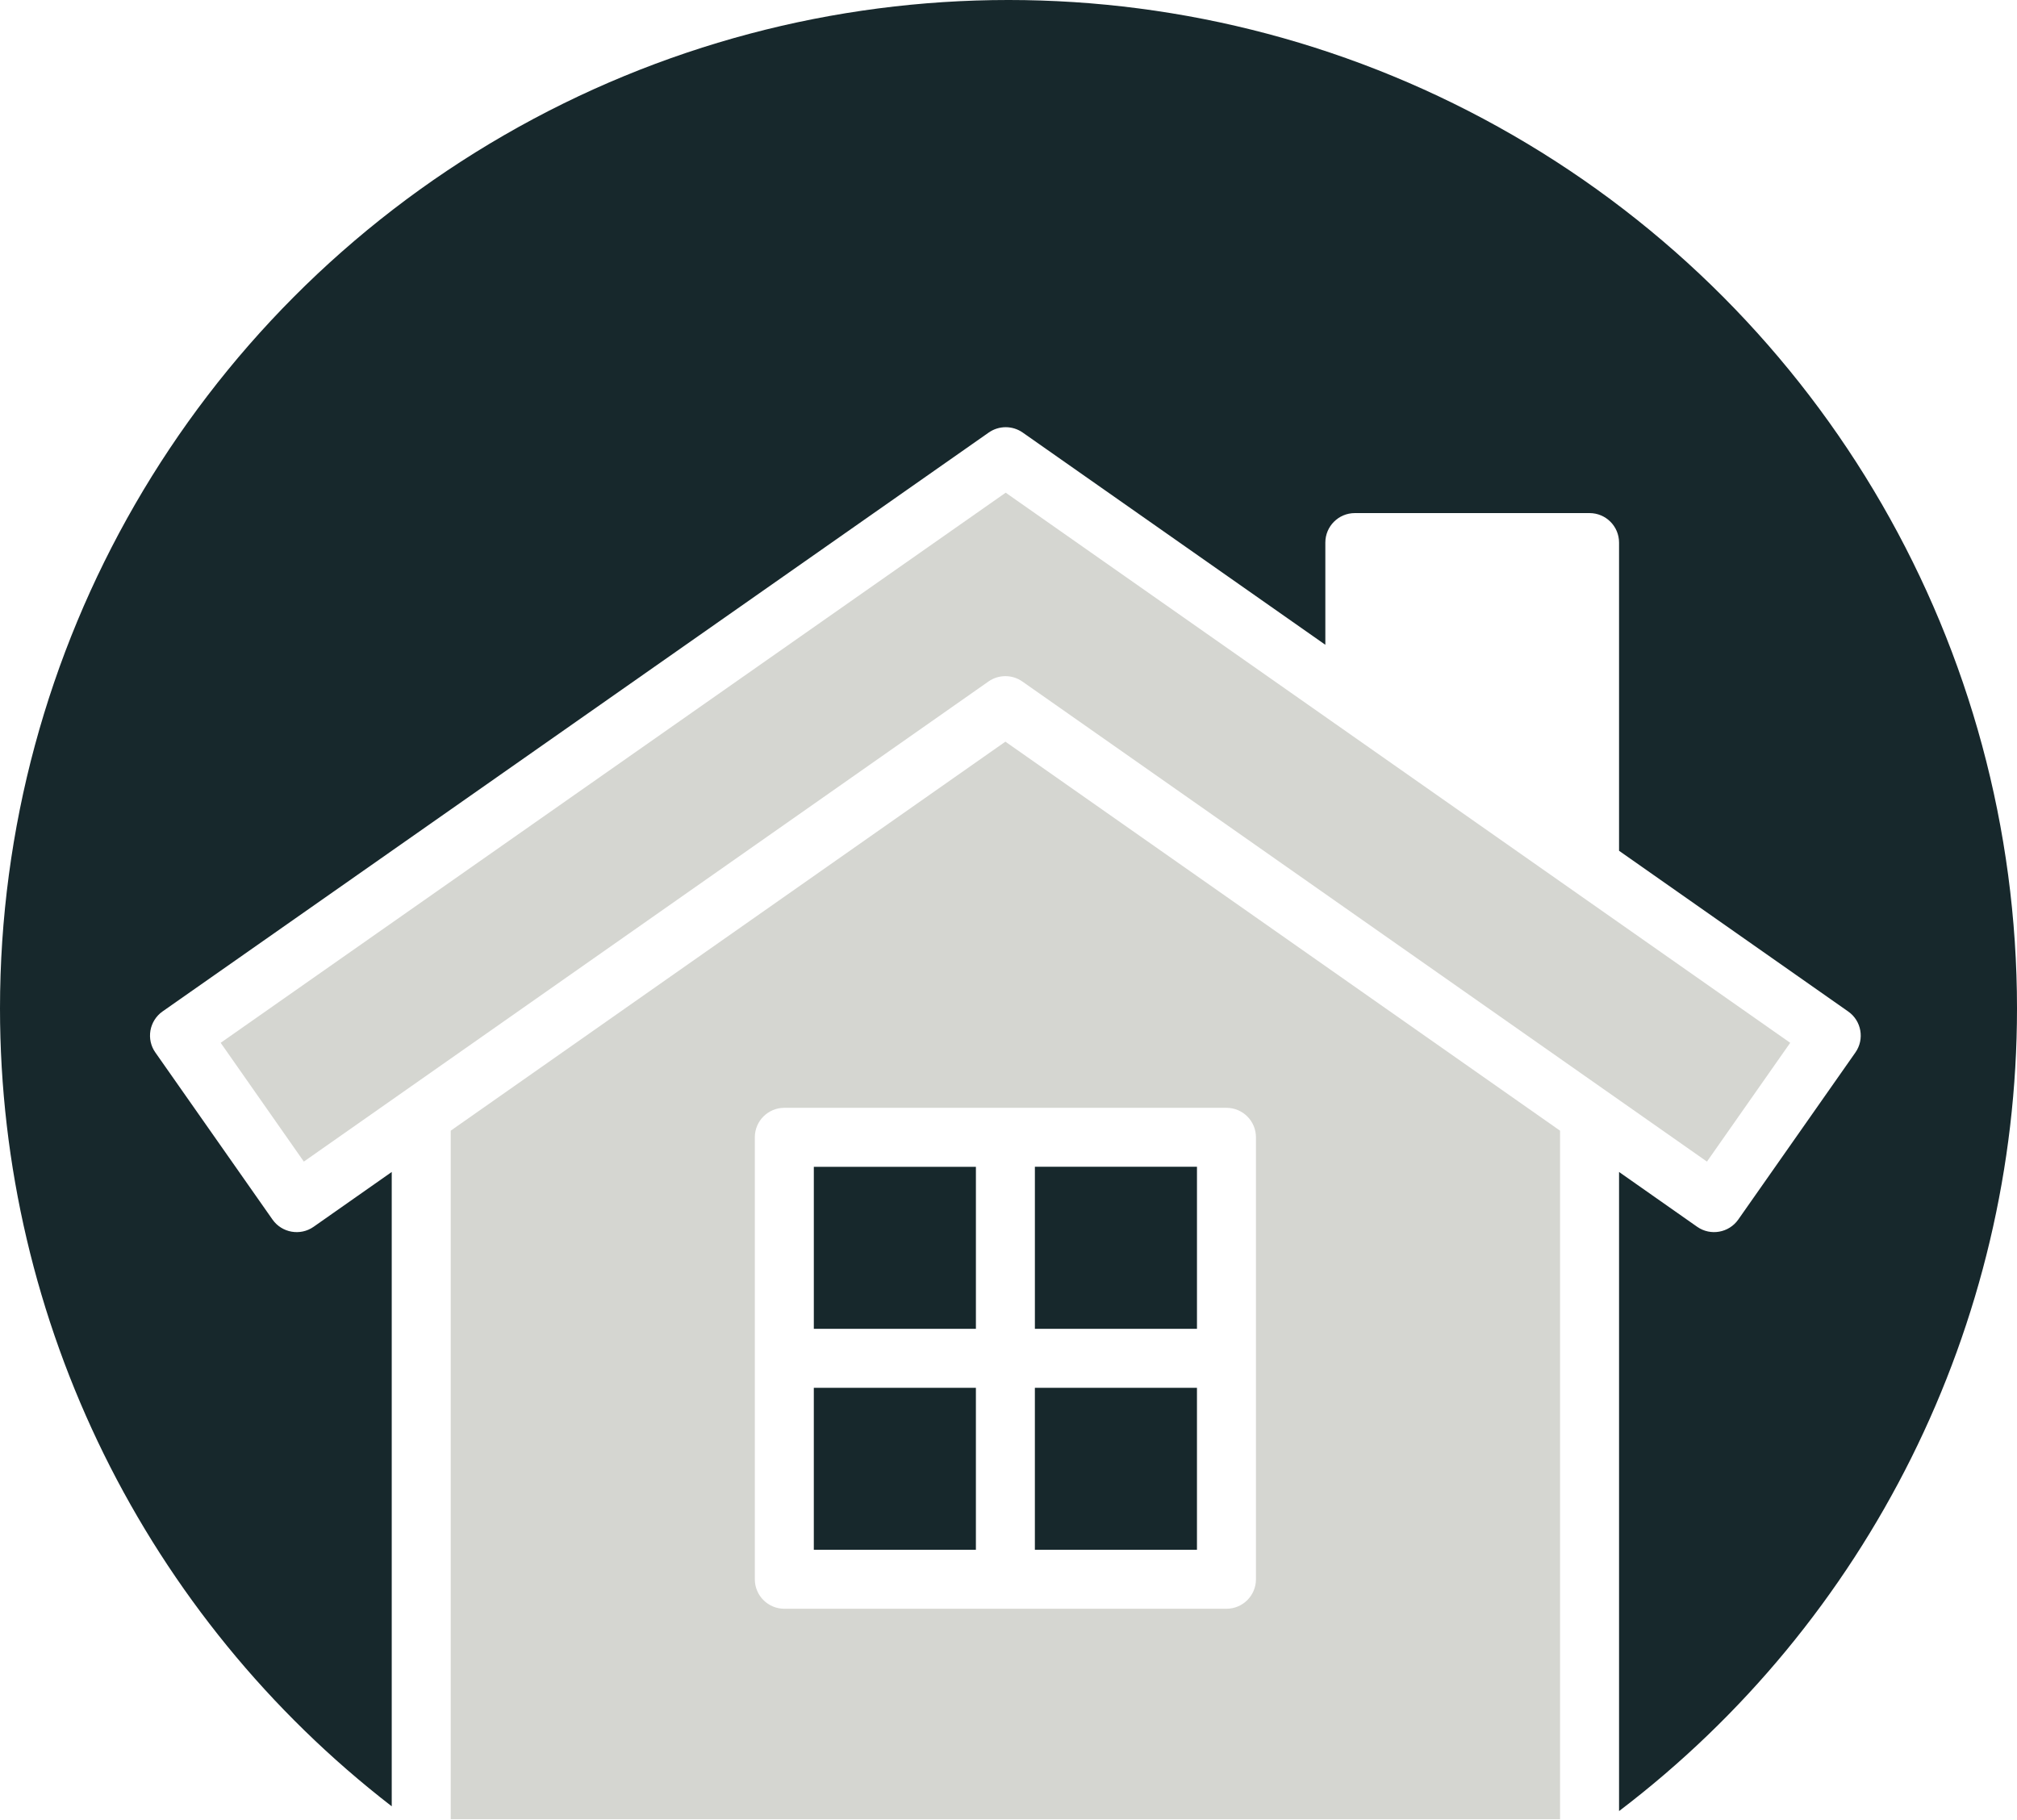 <?xml version="1.0" encoding="UTF-8" standalone="no"?>
<!DOCTYPE svg PUBLIC "-//W3C//DTD SVG 1.1//EN" "http://www.w3.org/Graphics/SVG/1.1/DTD/svg11.dtd">
<svg width="100%" height="100%" viewBox="0 0 1200 1083" version="1.1" xmlns="http://www.w3.org/2000/svg" xmlns:xlink="http://www.w3.org/1999/xlink" xml:space="preserve" xmlns:serif="http://www.serif.com/" style="fill-rule:evenodd;clip-rule:evenodd;stroke-linejoin:round;stroke-miterlimit:2;">
    <g transform="matrix(1,0,0,1,0,0.005)">
        <path d="M233.06,1074.73C87.257,962.066 0,787.244 0,600C0,385.64 114.36,187.56 300,80.38C485.64,-26.8 714.36,-26.8 900,80.38C1085.64,187.56 1200,385.64 1200,600C1200,788.821 1111.27,965.01 963.244,1077.57L963.244,697.304L1009.75,729.94C1017.64,735.467 1028.62,733.539 1034.18,725.598L1103.85,626.232C1109.42,618.337 1107.49,607.366 1099.59,601.839L963.243,506.2L963.243,322.829C963.243,313.134 955.389,305.279 945.694,305.279L806.051,305.279C796.357,305.279 788.502,313.133 788.502,322.829L788.502,383.631L608.414,257.33C602.36,253.121 594.331,253.121 588.276,257.33L96.7,601.796C92.886,604.472 90.337,608.553 89.507,613.116C88.718,617.725 89.728,622.416 92.445,626.235L162.112,725.601C167.685,733.543 178.651,735.47 186.545,729.944L233.06,697.304L233.06,1074.73Z" style="fill:rgb(23,40,44);"/>
        <path d="M268.157,672.737L598.149,441.275L928.14,672.737L928.14,1082.4L268.157,1082.4L268.157,672.737ZM747.221,676.684C747.221,666.943 739.326,659.135 729.671,659.135L466.629,659.135C456.975,659.135 449.08,666.942 449.08,676.684L449.08,939.637C449.08,949.378 456.975,957.186 466.629,957.186L729.671,957.186C739.325,957.186 747.221,949.379 747.221,939.637L747.221,676.684Z" style="fill:rgb(213,214,209);"/>
        <rect x="615.694" y="825.726" width="96.429" height="96.382" style="fill:rgb(23,40,44);"/>
        <rect x="484.173" y="825.726" width="96.429" height="96.382" style="fill:rgb(23,40,44);"/>
        <rect x="484.179" y="694.244" width="96.429" height="96.382" style="fill:rgb(23,40,44);"/>
        <rect x="615.7" y="694.198" width="96.429" height="96.429" style="fill:rgb(23,40,44);"/>
        <path d="M131.286,620.456L598.327,293.139L1065.07,620.456L1015.54,691.134L608.242,405.488C602.188,401.233 594.119,401.233 588.064,405.488L180.765,691.134L131.286,620.456Z" style="fill:rgb(213,214,209);"/>
    </g>
</svg>
